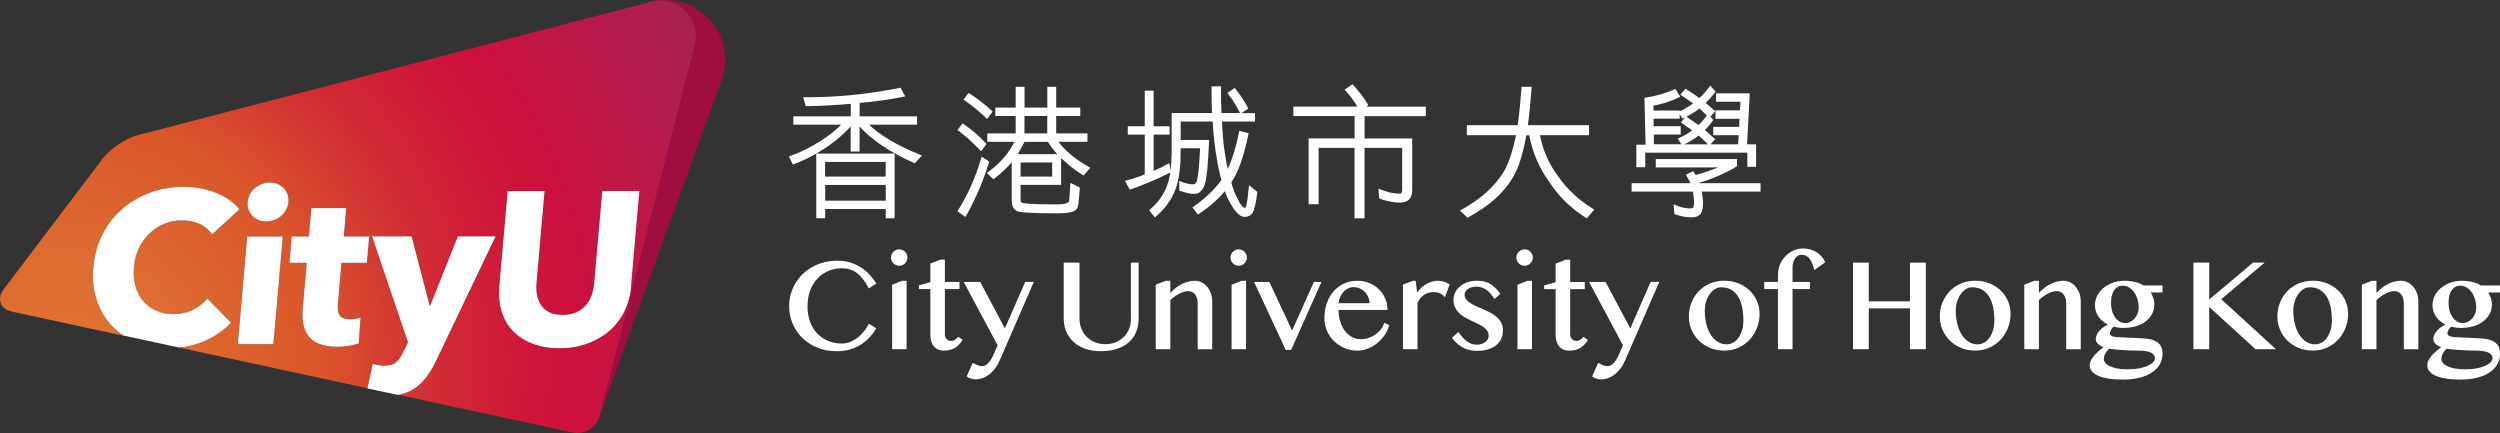 <?xml version="1.0" encoding="UTF-8"?>
<svg id="Layer_1" data-name="Layer 1" xmlns="http://www.w3.org/2000/svg" xmlns:xlink="http://www.w3.org/1999/xlink" viewBox="0 0 380.02 65.87">
  <rect x="0" y="0" width="380.02" height="65.87" fill="#333333" stroke="none"/>
  <defs>
    <style>
      .cls-1 {
        fill: url(#radial-gradient);
      }

      .cls-1, .cls-2, .cls-3 {
        stroke-width: 0px;
      }

      .cls-2 {
        fill: #9f0d43;
      }

      .cls-3 {
        fill: #fff;
      }
    </style>
    <radialGradient id="radial-gradient" cx="17.62" cy="85.91" fx="17.62" fy="85.91" r="169.61" gradientTransform="translate(-4.5 -18.57) scale(.86)" gradientUnits="userSpaceOnUse">
      <stop offset="0" stop-color="#e07433"/>
      <stop offset=".1" stop-color="#de6d31"/>
      <stop offset=".23" stop-color="#da5a2c"/>
      <stop offset=".26" stop-color="#da562b"/>
      <stop offset=".3" stop-color="#d7472e"/>
      <stop offset=".39" stop-color="#d12935"/>
      <stop offset=".48" stop-color="#ce163a"/>
      <stop offset=".53" stop-color="#cd103c"/>
      <stop offset=".74" stop-color="#a72156"/>
    </radialGradient>
  </defs>
  <g>
    <g>
      <path class="cls-3" d="M132.1,18.95h7.3v-1.27h-8.73v-2.03c2.4-.21,4.57-.52,6.64-.94l.29-.06-.71-1.32-.16.03c-4.74.97-9.57,1.44-14.35,1.42h-.29s.38,1.36.38,1.36h.17c2.33-.04,4.58-.17,6.68-.36v1.9h-8.73v1.27h7.26c-.78.82-1.78,1.62-2.99,2.39-.87.57-1.67,1.02-2.43,1.39-.75.38-1.52.7-2.28.97l-.23.08.6,1.23.19-.07c1.09-.4,2.22-.94,3.37-1.59v9.83h1.35v-1.41h9.21v1.41h1.35v-9.83h-11.92c.61-.35,1.23-.74,1.85-1.16.72-.5,1.41-1.05,2.05-1.64.52-.46.96-.9,1.34-1.33v3.81h1.35v-3.81c1.8,2.03,4.58,3.9,8.25,5.54l.14.06,1.09-1.18-.29-.12c-3.45-1.39-6.05-2.93-7.76-4.58ZM125.42,26.84v-2.22h9.21v2.22h-9.21ZM134.64,28.11v2.39h-9.21v-2.39h9.21Z"/>
      <path class="cls-3" d="M149.87,17.91l.18.17.84-1.12-.14-.13c-1.02-.95-2.11-1.8-3.35-2.6l-.17-.11-.77,1.03.19.13c1.07.72,2.15,1.61,3.23,2.64Z"/>
      <path class="cls-3" d="M160.88,21.55h4.42v-1.27h-4.75v-2.65h3.66v-1.27h-3.66v-3.17h-1.35v3.17h-3.46v-3.17h-1.35v3.17h-3.09v1.27h3.09v2.65h-4.32v1.27h4.15c-.32.62-.73,1.27-1.23,1.95-.75.96-1.68,1.85-2.77,2.64l-.21.15,1,.97.15-.12c.64-.49,1.15-.94,1.62-1.4.34-.33.68-.69,1.01-1.09v5.64c0,.44.04.76.14,1.05.09.27.25.48.48.62.11.16.45.28,1.71.36,1.12.07,2.7.11,4.55.11.96,0,1.67-.06,2.19-.2.53-.14.86-.4.94-.73.05-.1.08-.28.16-.83v-.06c.05-.45.11-1.09.17-1.96v-.15s-1.42-.7-1.42-.7l-.02.33c-.09,1.63-.17,2.41-.19,2.48-.12.21-.53.46-1.83.46-4.48,0-5.25-.18-5.36-.26-.07-.07-.11-.13-.14-.22-.02-.05-.05-.16-.03-.37v-2.12h6.16v-4.08c.92.91,2,1.77,3.24,2.56l.16.1,1.05-1.17-.24-.13c-2.03-1.15-3.58-2.43-4.62-3.83ZM159.19,17.63v2.65h-3.46v-2.65h3.46ZM155.14,26.84v-2.14h4.8v2.14h-4.8ZM154.69,23.44c.38-.59.73-1.22,1.03-1.88h3.57c.41.65.89,1.28,1.43,1.88h-6.03Z"/>
      <path class="cls-3" d="M150.36,24.57l-1.13-.77-.09.29c-.83,2.84-2.01,5.48-3.49,7.85l-.11.18,1.22.86.12-.21c.78-1.42,1.42-2.73,1.97-4,.57-1.36,1.06-2.72,1.46-4.03l.05-.15Z"/>
      <path class="cls-3" d="M147.34,21.24c.61.54,1.18,1.12,1.61,1.56l.18.18.85-1.1-.13-.14c-1.07-1.11-2.2-2.08-3.36-2.86l-.17-.12-.77,1,.17.13c.55.42,1.08.87,1.63,1.33Z"/>
      <path class="cls-3" d="M189.81,28.62c-.08.76-.14,1.35-.2,1.79-.08.46-.15.8-.18.93-.03.07-.12.25-.22.25-.13,0-.3-.12-.49-.36-.23-.29-.48-.74-.75-1.34-.19-.33-.34-.67-.45-1.04-.15-.37-.26-.75-.35-1.13h0c1.03-1.47,1.9-3.91,2.59-7.27l.04-.2-1.43-.36-.04.23c-.25,1.29-.54,2.42-.89,3.47-.26.8-.53,1.51-.81,2.11-.15-.61-.27-1.25-.36-1.95-.14-.73-.25-1.55-.34-2.56-.08-.86-.14-1.75-.18-2.72h5.02v-1.27h-2.05l1.03-.71-.09-.17c-.26-.5-.57-.98-.86-1.45-.26-.4-.58-.82-.99-1.34l-.13-.16-1.1.75.13.18c.38.52.67.94.95,1.37.31.48.56.98.78,1.41l.05.11h-2.81c-.07-1.11-.09-2.37-.07-3.85v-.22s-1.44,0-1.44,0v.22c-.02,1.45,0,2.71.07,3.85h-6.14v6.18c-.02.9-.08,1.75-.18,2.55l-.18-1.13-.28.16c-.63.37-1.33.71-2.1,1.02v-5.51h2.43v-1.27h-2.43v-5.41h-1.35v5.41h-2.58v1.27h2.58v6.05c-.38.16-.8.31-1.24.45-.48.17-.99.34-1.49.46l-.27.07.71,1.32.17-.05c.77-.23,1.65-.57,2.77-1.05.88-.36,1.86-.81,3.17-1.45l.06-.03s0,.06-.01.1c-.15.87-.36,1.63-.62,2.25-.29.66-.64,1.26-1.04,1.79-.41.53-.86,1-1.38,1.46l-.16.14.87,1.08.17-.15c.55-.46,1.04-.97,1.52-1.57.47-.61.87-1.27,1.2-1.96.66-1.44,1-3.41,1.02-5.86v-.97h2.96c-.07,1.44-.13,2.37-.2,3.08-.09.87-.17,1.48-.25,1.78-.09.28-.27.62-.6.62-.15.01-.39.01-.74-.08-.33-.07-.68-.17-1.07-.33l-.3-.12v1.48l.14.05c.42.15.85.27,1.26.35.34.08.67.12.89.09.35.03.67-.09.9-.32.23-.19.44-.49.64-.95.15-.41.28-1.12.42-2.33.1-1.01.18-2.35.28-4.36v-.23s-4.32,0-4.32,0v-2.8h4.86c.13,2.21.36,4.22.69,5.97.08.51.17,1.06.3,1.57.1.48.22.92.35,1.33-1.03,1.46-2.42,2.79-4.23,4.05l-.19.13.84,1.09.17-.11c1.58-1.04,2.87-2.18,3.93-3.45.24.71.52,1.34.85,1.89.77,1.36,1.48,2.03,2.17,2.03.46,0,.85-.18,1.17-.56.14-.26.27-.64.4-1.16.13-.51.24-1.16.33-1.97v-.12s-1.25-1.01-1.25-1.01l-.05.49Z"/>
      <path class="cls-3" d="M207.99,15.98l-.1-.17c-.28-.49-.62-.98-1.02-1.49-.33-.43-.7-.87-1.16-1.38l-.13-.14-1.19.83.17.19c.7.77,1.29,1.57,1.77,2.38h-9.73v1.44h9.31v3.4h-6.99v10h1.52v-8.56h5.46v10.71h1.52v-10.71h5.72v6.26c0,.43-.1.59-.15.64-.03.03-.08.06-.21.06-.84.01-1.81-.2-2.92-.64l-.33-.13.13,1.49.13.05c.49.2,1,.34,1.57.44.47.1.95.15,1.43.15,1.23,0,1.88-.65,1.88-1.88v-7.87h-7.24v-3.4h9.31v-1.44h-9.04l.29-.21Z"/>
      <path class="cls-3" d="M239.24,29.54c-.9-.82-1.67-1.69-2.34-2.68-.72-.93-1.33-1.96-1.8-3.06-.46-1.03-.79-2.1-1.02-3.25h7.47v-1.52h-9.3c.21-1.55.39-3.38.56-5.6l.02-.24h-1.53l-.02.2c-.06.73-.12,1.42-.18,2.08-.03.35-.06.68-.09,1.01-.09.84-.19,1.73-.31,2.55h-7.72v1.52h7.47c-.23,1.12-.5,2.17-.81,3.14-.34,1-.7,1.82-1.07,2.43-1.37,2.24-3.52,4.17-6.39,5.74l-.27.15,1.17,1.08.14-.08c1.61-.88,2.94-1.8,4.07-2.8,1.14-1.03,2.07-2.16,2.75-3.35.8-1.37,1.47-3.49,1.98-6.3h.44c.26,1.35.63,2.56,1.11,3.68.56,1.3,1.19,2.41,1.91,3.38.75,1.15,1.56,2.15,2.48,3.04.88.86,1.88,1.65,3.08,2.43l.16.11,1.15-1.35-.22-.13c-1.09-.65-2.05-1.38-2.88-2.17Z"/>
      <path class="cls-3" d="M267.62,27.85h-9.28s0-.03-.01-.05v-.03c1.06-.32,2.01-.66,2.9-1.06,1.01-.43,1.9-.88,2.71-1.38l.1-.06v-1.09h-12.35v1.27h9.46c-1.08.45-2.22.84-3.41,1.15-.02-.03-.03-.06-.05-.09l-.03-.05c-.06-.07-.11-.15-.14-.23l-.09-.21-1.18.54.13.21c.06.11.13.22.19.33.06.11.13.23.19.32.07.15.14.29.2.43h-8.94v1.27h9.32l.1.68c.04.31.06.63.08.91-.02.3-.04.52-.08.67-.04.16-.08.2-.08.2h0c-.06.03-.13.05-.21.07-.06.02-.16.04-.25.04-.65,0-1.36-.16-2.17-.5l-.33-.14.13,1.51.14.04c.41.13.82.24,1.25.33.47.07.87.11,1.23.11.48,0,.88-.12,1.21-.37.35-.3.52-.93.52-1.95v-.12c-.03-.23-.05-.49-.09-.76l-.02-.15c-.03-.18-.05-.37-.08-.56h8.93v-1.27Z"/>
      <path class="cls-3" d="M250.07,23.21h15.54v2.15h1.33v-3.42h-1.37l.41-7.75h-5.12v1.27h3.71l-.08,1.31h-3.72v1.29h3.65l-.06,1.22h-3.93v1.27h3.86l-.08,1.39h-4.21l.73-.8-.18-.15c-.25-.21-.52-.44-.79-.7-.2-.16-.4-.34-.6-.52.39-.38.76-.83,1.18-1.4l.1-.14-.45-.51.74-.82-.18-.15c-.24-.2-.46-.4-.68-.6l-.05-.04c-.19-.14-.36-.29-.54-.45.21-.21.43-.44.63-.67.28-.3.53-.63.76-.93l.11-.14-.81-.91-.16.22c-.41.57-.9,1.12-1.48,1.68-.56-.4-1.18-.81-1.97-1.33l-.16-.1-.77.91.21.14c.41.27.82.56,1.25.86l.48.33c-.31.23-.58.4-.85.56-.37.25-.77.45-1.17.62h-.02s0-.1,0-.1h-3.99v-.74c.59-.1,1.22-.26,1.9-.47.65-.21,1.3-.47,1.96-.78l.22-.1-.74-1.2-.17.08c-1.41.62-2.87,1.03-4.35,1.24l-.19.03.17,7.13h-1.4v3.42h1.35v-2.15ZM258.34,16.49c.36.35.74.7,1.12,1.06-.38.53-.8,1.01-1.26,1.46-.27-.18-.53-.36-.8-.55-.32-.22-.63-.44-.96-.66l-.1-.06c.29-.15.59-.32.9-.5.41-.24.76-.49,1.09-.75ZM258.21,20.6c.21.21.43.4.65.59.24.24.51.51.77.75h-3.61c.75-.34,1.47-.78,2.19-1.34ZM255.31,17.33l.44.71.18-.08c.08-.04.16-.08.24-.12l-.65.79.65.45c.34.24.7.48,1.06.73-.58.44-1.24.82-1.98,1.15l-.23.1.57.87h0s-4.18,0-4.18,0l-.02-1.48h4.09v-1.27h-4.11l-.02-1.14h3.98v-.73Z"/>
    </g>
    <g>
      <path class="cls-3" d="M132.03,49.3c-.18.36-.41.71-.69,1.06-.28.35-.6.66-.95.94-.35.28-.74.5-1.15.67-.41.17-.83.25-1.27.25-.74,0-1.44-.13-2.07-.39-.63-.26-1.19-.63-1.65-1.11-.47-.48-.84-1.08-1.1-1.79-.27-.7-.4-1.51-.4-2.39s.14-1.7.41-2.41c.27-.71.65-1.32,1.12-1.81.47-.49,1.03-.88,1.66-1.14.63-.27,1.32-.4,2.05-.4.84,0,1.6.24,2.24.7.65.47,1.25,1.23,1.78,2.26l.06.11,1.14-.75-.06-.09c-.27-.44-.6-.87-.97-1.27-.38-.41-.82-.77-1.3-1.08-.48-.31-1.03-.56-1.62-.75-.59-.19-1.24-.28-1.94-.28s-1.42.08-2.07.25c-.64.17-1.24.41-1.79.71-.54.31-1.04.68-1.47,1.1-.43.42-.8.9-1.1,1.41-.3.51-.53,1.06-.69,1.65-.16.58-.24,1.19-.24,1.8,0,.92.18,1.81.52,2.63.35.83.84,1.56,1.47,2.18.63.62,1.4,1.12,2.28,1.48.88.36,1.88.55,2.96.55.75,0,1.44-.09,2.05-.28.61-.18,1.16-.44,1.65-.75.48-.31.92-.68,1.29-1.08.37-.4.69-.83.96-1.27l.06-.1-1.12-.71-.06.11Z"/>
      <polygon class="cls-3" points="135.61 43.28 135.61 53.08 137.81 53.08 137.81 42.68 137.12 42.68 135.61 43.28"/>
      <path class="cls-3" d="M137.58,38.27c-.11-.11-.25-.2-.4-.27-.3-.13-.67-.13-.97,0-.15.06-.28.15-.4.27-.11.11-.2.25-.27.4-.06.15-.1.31-.1.48s.03.33.1.48c.06.15.15.28.27.4.11.11.25.2.4.27.15.06.31.1.48.1s.33-.03.48-.1c.15-.06.28-.15.4-.27.11-.11.2-.25.27-.4.06-.15.1-.31.1-.48s-.03-.33-.1-.48c-.06-.15-.15-.28-.27-.4Z"/>
      <path class="cls-3" d="M145.58,51.28c-.13.15-.28.28-.45.39-.28.17-.65.2-.93.08-.12-.05-.22-.12-.3-.2-.08-.09-.15-.19-.2-.31-.05-.12-.07-.24-.07-.38v-6.92h2.22v-1.08h-2.22v-3.39h-.68l-1.53.59v2.83l-1.74.48v.57h1.74v6.92c0,.35.04.68.12.97.08.3.21.56.38.77.17.22.39.39.65.51.26.12.57.18.92.18.66,0,1.23-.14,1.68-.42.45-.28.82-.66,1.1-1.13l.06-.09-.67-.45-.07.08Z"/>
      <path class="cls-3" d="M152.76,49.93l-3.76-7.07h-2.51l5.16,9.64-.65,1.45c-.08.18-.17.37-.29.57-.11.2-.24.39-.39.56-.14.17-.3.31-.47.42-.3.19-.68.18-.96.11-.13-.03-.25-.07-.36-.12-.11-.05-.21-.1-.3-.15-.1-.05-.19-.1-.27-.13l-.1-.04-.91,2.04.07.05c.16.13.36.23.59.3.23.08.47.11.72.11.32,0,.66-.06,1-.18.34-.12.68-.3,1-.54.32-.24.62-.55.9-.91.28-.36.53-.8.75-1.29l5.17-11.9h-1.31l-3.09,7.07Z"/>
      <path class="cls-3" d="M171.92,48.43c0,.54-.09,1.05-.27,1.51-.18.47-.44.88-.78,1.23-.34.35-.75.63-1.23.84-.48.2-1.02.31-1.62.31s-1.14-.1-1.62-.31c-.48-.2-.9-.49-1.24-.84-.34-.35-.6-.77-.79-1.23-.18-.47-.28-.98-.28-1.51v-8.51h-2.4v8.45c0,.69.12,1.34.36,1.95.24.61.61,1.14,1.08,1.6.47.45,1.07.81,1.76,1.07.7.26,1.5.39,2.41.39,1.01,0,1.89-.13,2.61-.39.73-.26,1.33-.62,1.8-1.07.47-.45.82-.98,1.04-1.58.22-.59.33-1.24.33-1.91v-8.51h-1.18v8.51Z"/>
      <path class="cls-3" d="M183.51,43.6c-.24-.28-.52-.51-.83-.67-.32-.16-.66-.25-1.03-.25-.68,0-1.37.17-2.03.51-.59.3-1.16.75-1.72,1.33v-1.84h-.68l-1.54.59v9.81h2.22v-7.46c.21-.2.42-.38.65-.54.23-.17.47-.32.71-.44.24-.12.47-.22.7-.29.47-.14.89-.13,1.22.02.18.08.33.2.46.36.13.16.24.36.31.59.07.24.11.52.11.84v6.93h2.21v-7.27c0-.43-.07-.83-.2-1.21-.13-.38-.32-.71-.56-1Z"/>
      <polygon class="cls-3" points="187.21 43.28 187.21 53.08 189.41 53.08 189.41 42.68 188.72 42.68 187.21 43.28"/>
      <path class="cls-3" d="M189.18,38.27c-.11-.11-.25-.2-.4-.27-.3-.13-.67-.13-.97,0-.15.06-.28.15-.4.27-.11.11-.2.25-.27.4-.06.15-.1.31-.1.48s.03.33.1.48c.06.15.15.28.27.4.11.11.25.2.4.27.15.06.31.1.48.1s.33-.03.48-.1c.15-.06.28-.15.4-.27.11-.11.2-.25.27-.4.06-.15.1-.31.1-.48s-.03-.33-.1-.48c-.06-.15-.15-.28-.27-.4Z"/>
      <polygon class="cls-3" points="196.41 50.26 192.99 42.93 192.96 42.86 190.63 42.86 195.41 53.12 195.44 53.18 196.27 53.18 200.87 42.86 199.72 42.86 196.41 50.26"/>
      <path class="cls-3" d="M210.37,49.19c-.09.3-.24.59-.46.87-.22.28-.49.54-.8.76-.31.22-.66.4-1.05.54-.38.14-.79.2-1.2.2-.49,0-.95-.11-1.36-.34-.41-.22-.77-.54-1.08-.94-.3-.4-.54-.89-.71-1.45-.16-.53-.24-1.1-.25-1.72h7.44v-.11c0-.57-.11-1.12-.34-1.63-.22-.52-.54-.98-.94-1.38-.4-.4-.89-.71-1.44-.95-.56-.24-1.18-.36-1.84-.36-.75,0-1.45.14-2.06.43-.61.29-1.15.68-1.58,1.19-.44.5-.78,1.11-1.02,1.8-.24.69-.36,1.45-.36,2.26,0,.68.13,1.32.39,1.92.26.6.62,1.13,1.07,1.57.45.44.99.8,1.59,1.06.61.26,1.26.39,1.95.39.53,0,1.05-.1,1.56-.3.51-.2.99-.47,1.42-.81.43-.34.81-.74,1.14-1.2.33-.46.56-.96.71-1.48l.03-.09-.78-.35-.04.12ZM203.48,46.07c.03-.32.11-.62.23-.89.13-.31.31-.59.51-.81.2-.23.44-.4.7-.53.57-.28,1.23-.23,1.77,0,.3.13.56.31.78.54.22.23.4.5.53.81.11.28.18.58.19.9h-4.71Z"/>
      <path class="cls-3" d="M219.46,42.8c-.61-.17-1.27-.16-1.89.04-.32.1-.63.25-.92.44-.29.19-.56.41-.8.66-.16.17-.31.36-.43.55l-.23-1.81h-.4l-1.53.58v9.82h2.21v-7.04c.13-.27.28-.52.45-.72.17-.21.36-.38.57-.51.2-.13.42-.24.65-.3.37-.11.76-.12,1.15-.08.15.01.29.04.43.09.14.05.28.11.41.19.13.08.26.19.38.33l.13.14.72-1.93-.07-.05c-.26-.18-.53-.31-.83-.39Z"/>
      <path class="cls-3" d="M227.48,48.16c-.28-.24-.6-.46-.95-.64-.35-.18-.71-.36-1.07-.51l-1.06-.46c-.34-.15-.65-.31-.91-.48-.26-.17-.47-.36-.63-.57-.15-.2-.23-.44-.23-.71,0-.16.04-.32.13-.46.09-.15.21-.28.36-.39.16-.11.35-.2.57-.27.22-.07.47-.1.75-.1.5,0,.98.15,1.43.44.45.29.86.74,1.23,1.34l.07.12.91-.82-.07-.08c-.31-.39-.6-.72-.88-.97-.28-.25-.57-.44-.85-.58-.28-.13-.58-.23-.87-.27-.29-.05-.61-.07-.94-.07-.5,0-.98.07-1.4.22-.43.14-.8.35-1.11.6-.31.26-.56.57-.74.92-.18.36-.27.74-.27,1.16,0,.44.08.83.24,1.16.16.33.37.62.63.87.26.25.55.46.88.65.32.18.65.35.98.51.33.16.66.31.98.46.31.15.59.31.84.48.24.17.43.37.58.58.14.21.21.46.21.74,0,.17-.04.34-.12.5-.08.16-.2.31-.36.44-.16.13-.34.23-.56.31-.44.16-1.02.14-1.47.02-.23-.07-.46-.17-.68-.32-.22-.15-.44-.34-.66-.57-.22-.23-.45-.52-.68-.85l-.07-.1-.98.89.06.08c.3.4.62.72.94.97.32.25.64.44.96.58.32.14.64.23.96.28.31.05.62.07.92.07.65,0,1.23-.08,1.71-.24.49-.16.9-.38,1.22-.66.33-.28.58-.62.74-1,.16-.38.24-.79.24-1.23s-.09-.82-.26-1.15c-.17-.32-.4-.61-.68-.86Z"/>
      <path class="cls-3" d="M232.64,38.27c-.11-.11-.25-.2-.4-.27-.3-.13-.67-.13-.97,0-.15.06-.28.15-.4.27-.11.11-.2.25-.27.4-.06.15-.1.31-.1.48s.03.33.1.48c.06.15.15.28.27.4.11.11.25.2.4.27.15.06.31.1.48.1s.33-.03.48-.1c.15-.06.28-.15.4-.27.11-.11.2-.25.27-.4.06-.15.1-.31.1-.48s-.03-.33-.1-.48c-.06-.15-.15-.28-.27-.4Z"/>
      <polygon class="cls-3" points="230.67 43.28 230.67 53.08 232.87 53.08 232.87 42.68 232.18 42.68 230.67 43.28"/>
      <path class="cls-3" d="M240.63,51.28c-.13.15-.28.28-.45.39-.28.17-.65.2-.93.08-.12-.05-.22-.12-.3-.2-.08-.09-.15-.19-.2-.31-.05-.12-.07-.24-.07-.37v-6.92h2.22v-1.08h-2.22v-3.39h-.68l-1.53.59v2.83l-1.74.48v.57h1.74v6.92c0,.36.04.68.12.97.08.3.21.56.38.77.17.22.39.39.65.51.26.12.57.18.92.18.66,0,1.23-.14,1.68-.42.45-.28.82-.66,1.1-1.13l.05-.09-.67-.45-.07.08Z"/>
      <path class="cls-3" d="M247.82,49.93l-3.76-7.07h-2.51l5.16,9.64-.65,1.45c-.07.17-.17.37-.29.57-.11.2-.24.39-.39.56-.14.17-.3.31-.47.42-.17.11-.34.16-.52.16-.16,0-.31-.02-.43-.05-.13-.03-.25-.07-.36-.12-.11-.05-.21-.1-.3-.15-.1-.05-.19-.1-.27-.13l-.1-.04-.91,2.04.07.05c.16.13.36.23.59.3.23.08.47.11.72.11.32,0,.66-.06,1-.18.34-.12.68-.3,1-.54.32-.24.62-.55.9-.91.28-.36.53-.8.75-1.29l5.17-11.9h-1.31l-3.09,7.07Z"/>
      <path class="cls-3" d="M265.94,44.13c-.48-.45-1.05-.81-1.7-1.07-.65-.26-1.37-.39-2.14-.39s-1.51.14-2.16.42c-.65.28-1.23.67-1.7,1.16-.48.49-.85,1.07-1.12,1.73-.27.66-.4,1.37-.4,2.12s.14,1.39.4,2.02c.27.63.65,1.18,1.12,1.65.48.47,1.05.84,1.7,1.11.65.27,1.38.41,2.16.41s1.5-.15,2.15-.44c.65-.29,1.22-.7,1.7-1.21.48-.51.85-1.11,1.12-1.78.27-.68.4-1.41.4-2.17,0-.7-.14-1.36-.41-1.96-.27-.61-.65-1.14-1.12-1.59ZM263.49,52.05c-.31.19-.65.29-1.01.29-.52,0-.99-.13-1.4-.4-.41-.27-.76-.63-1.05-1.09-.29-.46-.51-1.01-.66-1.63-.15-.63-.23-1.31-.23-2.02,0-.49.07-.95.21-1.38.14-.43.33-.81.56-1.13.23-.32.49-.57.79-.75.29-.18.6-.27.91-.27.62,0,1.15.13,1.58.39.43.26.79.62,1.05,1.07.27.45.47,1,.59,1.61.12.62.18,1.3.18,2.01,0,.49-.06.96-.19,1.39-.13.44-.31.82-.53,1.15-.22.33-.49.59-.81.78Z"/>
      <path class="cls-3" d="M276.86,38.95c-.22-.25-.48-.47-.77-.64-.29-.17-.6-.3-.94-.4-.34-.09-.69-.14-1.05-.14-.53,0-1.03.11-1.5.32-.46.21-.87.51-1.22.87-.34.36-.62.8-.82,1.28-.2.49-.3,1.02-.3,1.58v1.04h-2.08v1.08h2.08v9.14h2.22v-9.14h2.66v-1.08h-2.66v-2.24c0-.24.03-.48.1-.71.06-.23.16-.43.28-.61.12-.17.26-.31.43-.42.16-.1.34-.15.53-.15.32,0,.58.06.79.19.21.13.39.29.53.5.14.21.26.45.36.7.1.26.18.53.25.78l.04.16,1.65-1.19-.04-.08c-.13-.31-.32-.59-.54-.84Z"/>
      <polygon class="cls-3" points="290.33 45.81 284.07 45.81 284.07 39.92 281.67 39.92 281.67 53.08 284.07 53.08 284.07 46.87 290.33 46.87 290.33 53.08 292.74 53.08 292.74 39.92 290.33 39.92 290.33 45.81"/>
      <path class="cls-3" d="M304.09,44.13c-.48-.45-1.05-.81-1.7-1.07-.65-.26-1.37-.39-2.14-.39s-1.51.14-2.16.42c-.65.28-1.23.67-1.7,1.16-.48.49-.85,1.07-1.12,1.73-.27.66-.4,1.37-.4,2.12s.14,1.39.4,2.02c.27.63.65,1.18,1.12,1.65.48.47,1.05.84,1.7,1.11.65.27,1.38.41,2.16.41s1.5-.15,2.15-.44c.65-.29,1.22-.7,1.7-1.21.48-.51.85-1.11,1.12-1.78.27-.68.4-1.41.4-2.17,0-.7-.14-1.36-.41-1.96-.27-.61-.64-1.14-1.12-1.59ZM301.64,52.05c-.31.19-.65.29-1.01.29-.52,0-.99-.13-1.4-.4-.41-.27-.76-.63-1.05-1.09-.29-.46-.51-1.01-.66-1.63-.15-.63-.23-1.31-.23-2.02,0-.49.07-.95.21-1.38.14-.43.33-.81.56-1.13.23-.32.49-.57.79-.75.29-.18.6-.27.91-.27.62,0,1.15.13,1.58.39.43.26.78.62,1.05,1.07.27.45.47,1,.59,1.61.12.62.18,1.3.18,2.01,0,.49-.06.96-.19,1.39-.13.44-.31.82-.53,1.15-.22.33-.49.59-.8.78Z"/>
      <path class="cls-3" d="M315.54,43.6c-.24-.28-.52-.51-.83-.67-.32-.16-.66-.25-1.03-.25-.68,0-1.37.17-2.03.51-.59.3-1.16.75-1.72,1.33v-1.84h-.68l-1.54.59v9.81h2.22v-7.46c.2-.2.42-.38.64-.54.24-.17.48-.32.71-.44.23-.12.47-.22.7-.29.47-.14.89-.13,1.22.02.18.08.33.2.46.36.13.16.24.36.31.59.07.24.11.52.11.84v6.93h2.21v-7.27c0-.43-.07-.84-.2-1.21-.13-.38-.32-.71-.56-1Z"/>
      <path class="cls-3" d="M325.34,43.13c-.2-.09-.43-.16-.68-.23-.26-.07-.53-.12-.82-.16-.29-.04-.6-.06-.9-.06-.63,0-1.22.1-1.76.29-.54.19-1.02.46-1.42.79-.41.33-.73.73-.96,1.18-.23.45-.35.93-.35,1.44,0,.69.2,1.3.59,1.83.34.46.8.84,1.38,1.12-.2.09-.38.19-.56.31-.25.17-.47.36-.66.56-.19.2-.35.42-.46.65-.11.23-.17.46-.17.68,0,.16.04.3.11.44.07.13.17.26.3.37.12.11.27.21.44.29.11.05.22.1.33.15-.2.16-.4.32-.61.49-.26.22-.51.45-.72.68-.22.24-.4.49-.54.74-.14.27-.22.55-.22.84,0,.34.11.64.33.92.21.26.54.49.96.68.42.18.94.32,1.57.42.62.1,1.36.15,2.18.15.93,0,1.77-.09,2.51-.28.74-.18,1.38-.45,1.89-.79.52-.34.92-.76,1.2-1.24.28-.49.42-1.04.42-1.63,0-.34-.05-.65-.15-.92-.1-.28-.28-.52-.53-.73-.25-.2-.58-.36-.98-.48-.4-.12-.91-.19-1.5-.21l-3.69-.17c-.38-.02-.68-.08-.88-.19-.18-.1-.27-.22-.27-.38,0-.18.06-.37.18-.56.11-.18.25-.34.41-.47.19.06.4.11.65.14.27.04.53.06.79.06.69,0,1.33-.09,1.9-.25.58-.17,1.08-.41,1.49-.73.42-.31.75-.69.98-1.13.24-.44.36-.93.36-1.47,0-.34-.06-.7-.19-1.05-.1-.27-.22-.53-.36-.76h1.79v-1.07h-2.92c-.12-.09-.26-.18-.45-.26ZM319.85,54.17c.04-.14.09-.29.17-.43.07-.14.17-.28.27-.41.09-.12.21-.22.33-.32.14.02.35.04.64.08.33.04.7.07,1.12.1.42.03.88.06,1.37.08.48.02.97.03,1.46.03.38,0,.72.03,1.01.08.29.05.55.13.75.22.2.1.35.22.45.36.1.14.15.31.15.51,0,.18-.09.37-.26.56-.18.2-.45.38-.8.55-.36.17-.8.3-1.31.41-.51.1-1.11.15-1.76.15-.61,0-1.16-.05-1.62-.13-.46-.09-.84-.21-1.15-.36-.3-.15-.52-.32-.66-.5-.14-.18-.21-.37-.21-.56,0-.13.02-.26.05-.41ZM321.89,43.62c.23-.13.5-.19.81-.19s.62.08.91.25c.29.17.55.4.76.7.22.3.39.65.53,1.06.13.41.19.85.19,1.33,0,.33-.06.64-.17.92-.11.28-.26.53-.45.74-.19.21-.41.38-.65.5-.54.26-1.16.23-1.63-.05-.26-.15-.49-.37-.69-.64-.19-.28-.35-.61-.45-.99-.11-.38-.16-.79-.16-1.23,0-.37.04-.71.11-1.03.07-.31.18-.59.33-.82.15-.23.33-.41.56-.53Z"/>
      <polygon class="cls-3" points="344.24 39.92 342.48 39.92 335.82 45.52 335.82 39.92 333.42 39.92 333.42 53.08 335.82 53.08 335.82 46.66 342.82 53.05 342.85 53.08 345.96 53.08 337.65 45.48 344.24 39.92"/>
      <path class="cls-3" d="M355.4,44.13c-.48-.45-1.05-.81-1.7-1.07-.65-.26-1.37-.39-2.14-.39s-1.51.14-2.16.42c-.65.28-1.23.67-1.7,1.16-.48.49-.85,1.07-1.12,1.73-.27.66-.4,1.37-.4,2.12s.14,1.39.4,2.02c.27.63.65,1.18,1.12,1.65.48.47,1.05.84,1.7,1.11.65.27,1.38.41,2.16.41s1.5-.15,2.15-.44c.65-.29,1.22-.7,1.7-1.21.48-.51.85-1.11,1.12-1.78.27-.68.4-1.41.4-2.17,0-.7-.14-1.36-.41-1.96-.27-.61-.64-1.14-1.12-1.59ZM352.95,52.05c-.31.19-.65.29-1.01.29-.52,0-.99-.13-1.4-.4-.41-.27-.76-.63-1.05-1.09-.29-.46-.51-1.01-.66-1.63-.15-.63-.23-1.31-.23-2.02,0-.49.07-.95.21-1.38.14-.43.33-.81.56-1.13.23-.32.49-.57.79-.75.29-.18.6-.27.91-.27.62,0,1.15.13,1.58.39.43.26.78.62,1.05,1.07.27.45.47,1,.59,1.61.12.62.18,1.3.18,2.01,0,.49-.06.96-.19,1.39-.13.44-.31.82-.53,1.15-.22.33-.49.59-.8.78Z"/>
      <path class="cls-3" d="M366.85,43.6c-.24-.28-.52-.51-.83-.67-.32-.16-.66-.25-1.03-.25-.68,0-1.37.17-2.03.51-.59.3-1.16.75-1.72,1.33v-1.84h-.68l-1.54.59v9.81h2.22v-7.46c.2-.2.42-.38.65-.54.24-.17.47-.32.71-.44.23-.12.47-.22.7-.29.47-.14.89-.13,1.22.02.18.08.33.2.46.36.13.16.24.36.31.59.07.24.11.52.11.84v6.93h2.21v-7.27c0-.43-.07-.84-.2-1.21-.13-.38-.32-.71-.56-1Z"/>
      <path class="cls-3" d="M380.02,43.39h-2.92c-.12-.09-.26-.18-.45-.26-.2-.09-.43-.16-.68-.23-.26-.07-.53-.12-.82-.16-.29-.04-.6-.06-.9-.06-.63,0-1.22.1-1.76.29-.54.19-1.02.46-1.42.79-.41.33-.73.73-.96,1.18-.23.45-.35.93-.35,1.44,0,.69.2,1.3.59,1.83.34.46.8.84,1.38,1.12-.2.09-.38.19-.56.31-.25.17-.47.36-.66.56-.19.2-.35.42-.46.65-.11.23-.17.46-.17.68,0,.16.04.3.11.44.07.13.17.26.3.37.12.11.27.21.44.29.11.05.22.1.33.15-.2.16-.4.32-.61.49-.26.22-.51.45-.72.68-.22.24-.4.49-.54.74-.14.27-.22.55-.22.84,0,.34.11.64.33.92.21.26.54.49.96.68.42.18.94.32,1.57.42.62.1,1.36.15,2.18.15.93,0,1.77-.09,2.51-.28.74-.18,1.38-.45,1.89-.79.52-.34.92-.76,1.2-1.24.28-.49.42-1.04.42-1.63,0-.34-.05-.65-.15-.92-.1-.28-.28-.52-.53-.73-.25-.2-.58-.36-.98-.48-.4-.12-.91-.19-1.5-.21l-3.69-.17c-.38-.02-.68-.08-.88-.19-.18-.1-.27-.22-.27-.38,0-.18.06-.37.18-.56.11-.18.25-.34.41-.47.19.06.4.11.65.14.27.04.53.06.79.06.69,0,1.33-.09,1.9-.25.58-.17,1.08-.41,1.49-.73.42-.31.75-.69.98-1.13.24-.44.36-.93.36-1.47,0-.34-.06-.7-.19-1.05-.1-.27-.22-.53-.36-.76h1.79v-1.07ZM371.16,54.17c.04-.14.09-.29.17-.43.07-.14.17-.28.27-.41.09-.12.21-.22.33-.32.14.02.35.04.64.08.33.04.7.07,1.12.1.42.03.88.06,1.37.08.48.02.97.03,1.46.03.38,0,.72.03,1.01.08.29.05.55.13.75.22.2.1.35.22.45.36.1.14.15.31.15.51,0,.18-.09.37-.26.56-.18.2-.45.38-.8.55-.36.17-.8.3-1.31.41-.51.1-1.11.15-1.76.15-.61,0-1.16-.05-1.62-.13-.46-.09-.84-.21-1.15-.36-.3-.15-.52-.32-.66-.5-.14-.18-.21-.37-.21-.56,0-.13.02-.26.05-.41ZM373.2,43.62c.23-.13.5-.19.81-.19s.62.08.91.25c.29.17.55.4.76.7.22.3.39.65.53,1.06.13.41.19.85.19,1.33,0,.33-.06.64-.17.92-.11.28-.26.53-.45.74-.19.21-.41.38-.65.5-.54.26-1.15.23-1.63-.05-.26-.15-.49-.37-.69-.64-.19-.28-.35-.61-.45-.99-.11-.38-.16-.79-.16-1.23,0-.37.04-.71.11-1.03.07-.31.18-.59.33-.82.15-.23.33-.41.56-.53Z"/>
    </g>
  </g>
  <g>
    <g>
      <path class="cls-2" d="M98.91.28c4.03-1.01,7.69,2.65,6.66,6.69l-14.41,56.25c-.02.08-.06.15-.08.22h.01s18.59-51.22,18.59-51.22c2.49-6.87-3.71-13.71-10.77-11.94Z"/>
      <path class="cls-1" d="M98.86.29L20.95,20.54c-1.8.47-4.2,2.07-5.33,3.55L.58,43.95c-1.13,1.49-.56,3.02,1.27,3.42l17,3.68c-.67-.44-1.29-.94-1.84-1.52-1.03-1.08-1.79-2.38-2.3-3.9-.51-1.51-.68-3.18-.52-5,.16-1.86.63-3.55,1.42-5.06.78-1.51,1.79-2.8,3.03-3.86,1.24-1.06,2.65-1.88,4.24-2.45,1.59-.57,3.28-.86,5.06-.86,1.65,0,3.25.29,4.79.87,1.54.58,2.76,1.43,3.66,2.55l-4.16,3.81c-.46-.72-1.11-1.26-1.94-1.61-.83-.35-1.69-.53-2.59-.53-.99,0-1.91.18-2.77.54-.86.36-1.61.86-2.26,1.5-.65.64-1.18,1.39-1.58,2.25-.41.87-.65,1.81-.74,2.84-.09,1.05-.01,2.02.24,2.89.25.88.64,1.63,1.17,2.25.53.62,1.18,1.11,1.97,1.46.78.35,1.66.53,2.63.53,1.12,0,2.12-.22,2.99-.66.87-.44,1.6-1.01,2.16-1.71l3.61,3.68c-1.14,1.18-2.5,2.12-4.08,2.81-1.16.51-2.43.83-3.81.96l28.64,6.19.82-3.75c.26.09.54.16.86.21.31.05.6.08.87.08.84,0,1.46-.19,1.87-.58.41-.38.77-.93,1.1-1.63l.65-1.35-5.46-16.11h6.01l2.74,10.52h.1l4.19-10.52h5.74l-9.01,18.84c-.4.85-.84,1.62-1.31,2.28-.47.67-1,1.24-1.6,1.71-.6.47-1.29.83-2.07,1.07-.28.09-.58.15-.89.21l26.56,5.74c1.82.39,3.69-.76,4.15-2.57l14.41-56.25c1.04-4.05-2.65-7.73-6.7-6.68ZM41.56,52.31h-5.41l1.43-16.37h5.41l-1.43,16.37ZM43.5,31.87c-.2.36-.44.67-.74.94-.3.26-.65.47-1.05.62-.4.15-.81.23-1.22.23-.88,0-1.59-.29-2.14-.87-.54-.58-.78-1.28-.71-2.09.03-.39.14-.77.33-1.13.19-.36.43-.67.74-.94.31-.26.66-.48,1.05-.64.39-.16.8-.25,1.24-.25.42,0,.81.08,1.18.23.37.15.68.36.94.62.25.26.44.58.58.94.13.36.18.75.15,1.17-.04.42-.15.81-.35,1.17ZM55.77,39.95h-3.86l-.55,6.27c-.07.77.03,1.35.29,1.73.26.39.78.58,1.55.58.26,0,.55-.02.85-.07.3-.04.55-.11.76-.2l-.28,3.95c-.39.13-.87.25-1.45.35-.58.1-1.16.15-1.73.15-1.1,0-2.01-.14-2.74-.41-.72-.27-1.29-.67-1.69-1.19-.41-.52-.68-1.13-.81-1.85-.14-.71-.16-1.51-.09-2.39l.61-6.92h-2.64l.35-4.01h2.61l.38-4.31h5.31l-.38,4.31h3.86l-.35,4.01ZM95.94,43.53c-.12,1.4-.47,2.68-1.05,3.83-.57,1.15-1.34,2.14-2.29,2.96-.95.82-2.07,1.46-3.35,1.92-1.28.46-2.68.69-4.2.69s-2.91-.23-4.1-.69c-1.19-.46-2.18-1.1-2.97-1.92-.79-.82-1.36-1.81-1.72-2.96-.36-1.15-.48-2.43-.36-3.83l1.27-14.5h5.61l-1.23,14.04c-.06.64-.03,1.24.09,1.81.12.57.32,1.08.63,1.53.3.45.72.81,1.26,1.07.54.26,1.2.39,1.99.39s1.48-.13,2.06-.39c.58-.26,1.07-.62,1.46-1.07.39-.45.69-.96.89-1.53.2-.57.33-1.17.39-1.81l1.23-14.04h5.64l-1.27,14.5Z"/>
    </g>
    <path class="cls-3" d="M55.85,59.05l.82-3.75c.26.09.54.16.86.21.31.05.6.08.87.08.84,0,1.46-.19,1.87-.58.41-.38.77-.93,1.1-1.63l.65-1.35-5.46-16.11h6.01l2.74,10.52h.1l4.19-10.52h5.74l-9.01,18.84c-.4.85-.84,1.62-1.31,2.28-.47.67-1,1.24-1.6,1.71-.6.47-1.29.83-2.07,1.07-.28.09-.58.15-.89.21l-4.6-.99ZM18.85,51.05c-.67-.44-1.29-.94-1.84-1.52-1.03-1.08-1.79-2.38-2.3-3.9-.51-1.51-.68-3.18-.52-5,.16-1.86.63-3.55,1.42-5.06.78-1.51,1.79-2.8,3.03-3.86,1.24-1.06,2.65-1.88,4.24-2.45,1.59-.57,3.28-.86,5.06-.86,1.65,0,3.25.29,4.79.87,1.54.58,2.76,1.43,3.66,2.55l-4.16,3.81c-.46-.72-1.11-1.26-1.94-1.61-.83-.35-1.69-.53-2.59-.53-.99,0-1.91.18-2.77.54-.86.36-1.61.86-2.26,1.5-.65.64-1.18,1.39-1.58,2.25-.41.87-.65,1.81-.74,2.84-.09,1.05-.01,2.02.24,2.89.25.88.64,1.63,1.17,2.25.53.62,1.18,1.11,1.97,1.46.78.35,1.66.53,2.63.53,1.12,0,2.12-.22,2.99-.66.87-.44,1.6-1.01,2.16-1.71l3.61,3.68c-1.14,1.18-2.5,2.12-4.08,2.81-1.16.51-2.43.83-3.81.96l-8.37-1.81ZM41.56,52.31h-5.41l1.43-16.37h5.41l-1.43,16.37ZM43.5,31.87c-.2.36-.44.67-.74.94-.3.26-.65.47-1.05.62-.4.15-.81.23-1.22.23-.88,0-1.59-.29-2.14-.87-.54-.58-.78-1.28-.71-2.09.03-.39.14-.77.33-1.13.19-.36.43-.67.74-.94.31-.26.66-.48,1.05-.64.39-.16.8-.25,1.24-.25.42,0,.81.08,1.18.23.37.15.68.36.94.62.25.26.44.58.58.94.13.36.18.75.15,1.17-.04.42-.15.81-.35,1.17ZM55.77,39.95h-3.86l-.55,6.27c-.07.77.03,1.35.29,1.73.26.39.78.58,1.55.58.26,0,.55-.02.85-.07.3-.04.55-.11.76-.2l-.28,3.95c-.39.13-.87.25-1.45.35-.58.1-1.16.15-1.73.15-1.1,0-2.01-.14-2.74-.41-.72-.27-1.29-.67-1.69-1.19-.41-.52-.68-1.13-.81-1.85-.14-.71-.16-1.51-.09-2.39l.61-6.92h-2.64l.35-4.01h2.61l.38-4.31h5.31l-.38,4.31h3.86l-.35,4.01ZM95.94,43.53c-.12,1.4-.47,2.68-1.05,3.83-.57,1.15-1.34,2.14-2.29,2.96-.95.82-2.07,1.46-3.35,1.92-1.28.46-2.68.69-4.2.69s-2.91-.23-4.1-.69c-1.19-.46-2.18-1.1-2.97-1.92-.79-.82-1.36-1.81-1.72-2.96-.36-1.15-.48-2.43-.36-3.83l1.27-14.5h5.61l-1.23,14.04c-.06.64-.03,1.24.09,1.81.12.57.32,1.08.63,1.53.3.45.72.81,1.26,1.07.54.26,1.2.39,1.99.39s1.48-.13,2.06-.39c.58-.26,1.07-.62,1.46-1.07.39-.45.69-.96.89-1.53.2-.57.33-1.17.39-1.81l1.23-14.04h5.64l-1.27,14.5Z"/>
  </g>
</svg>